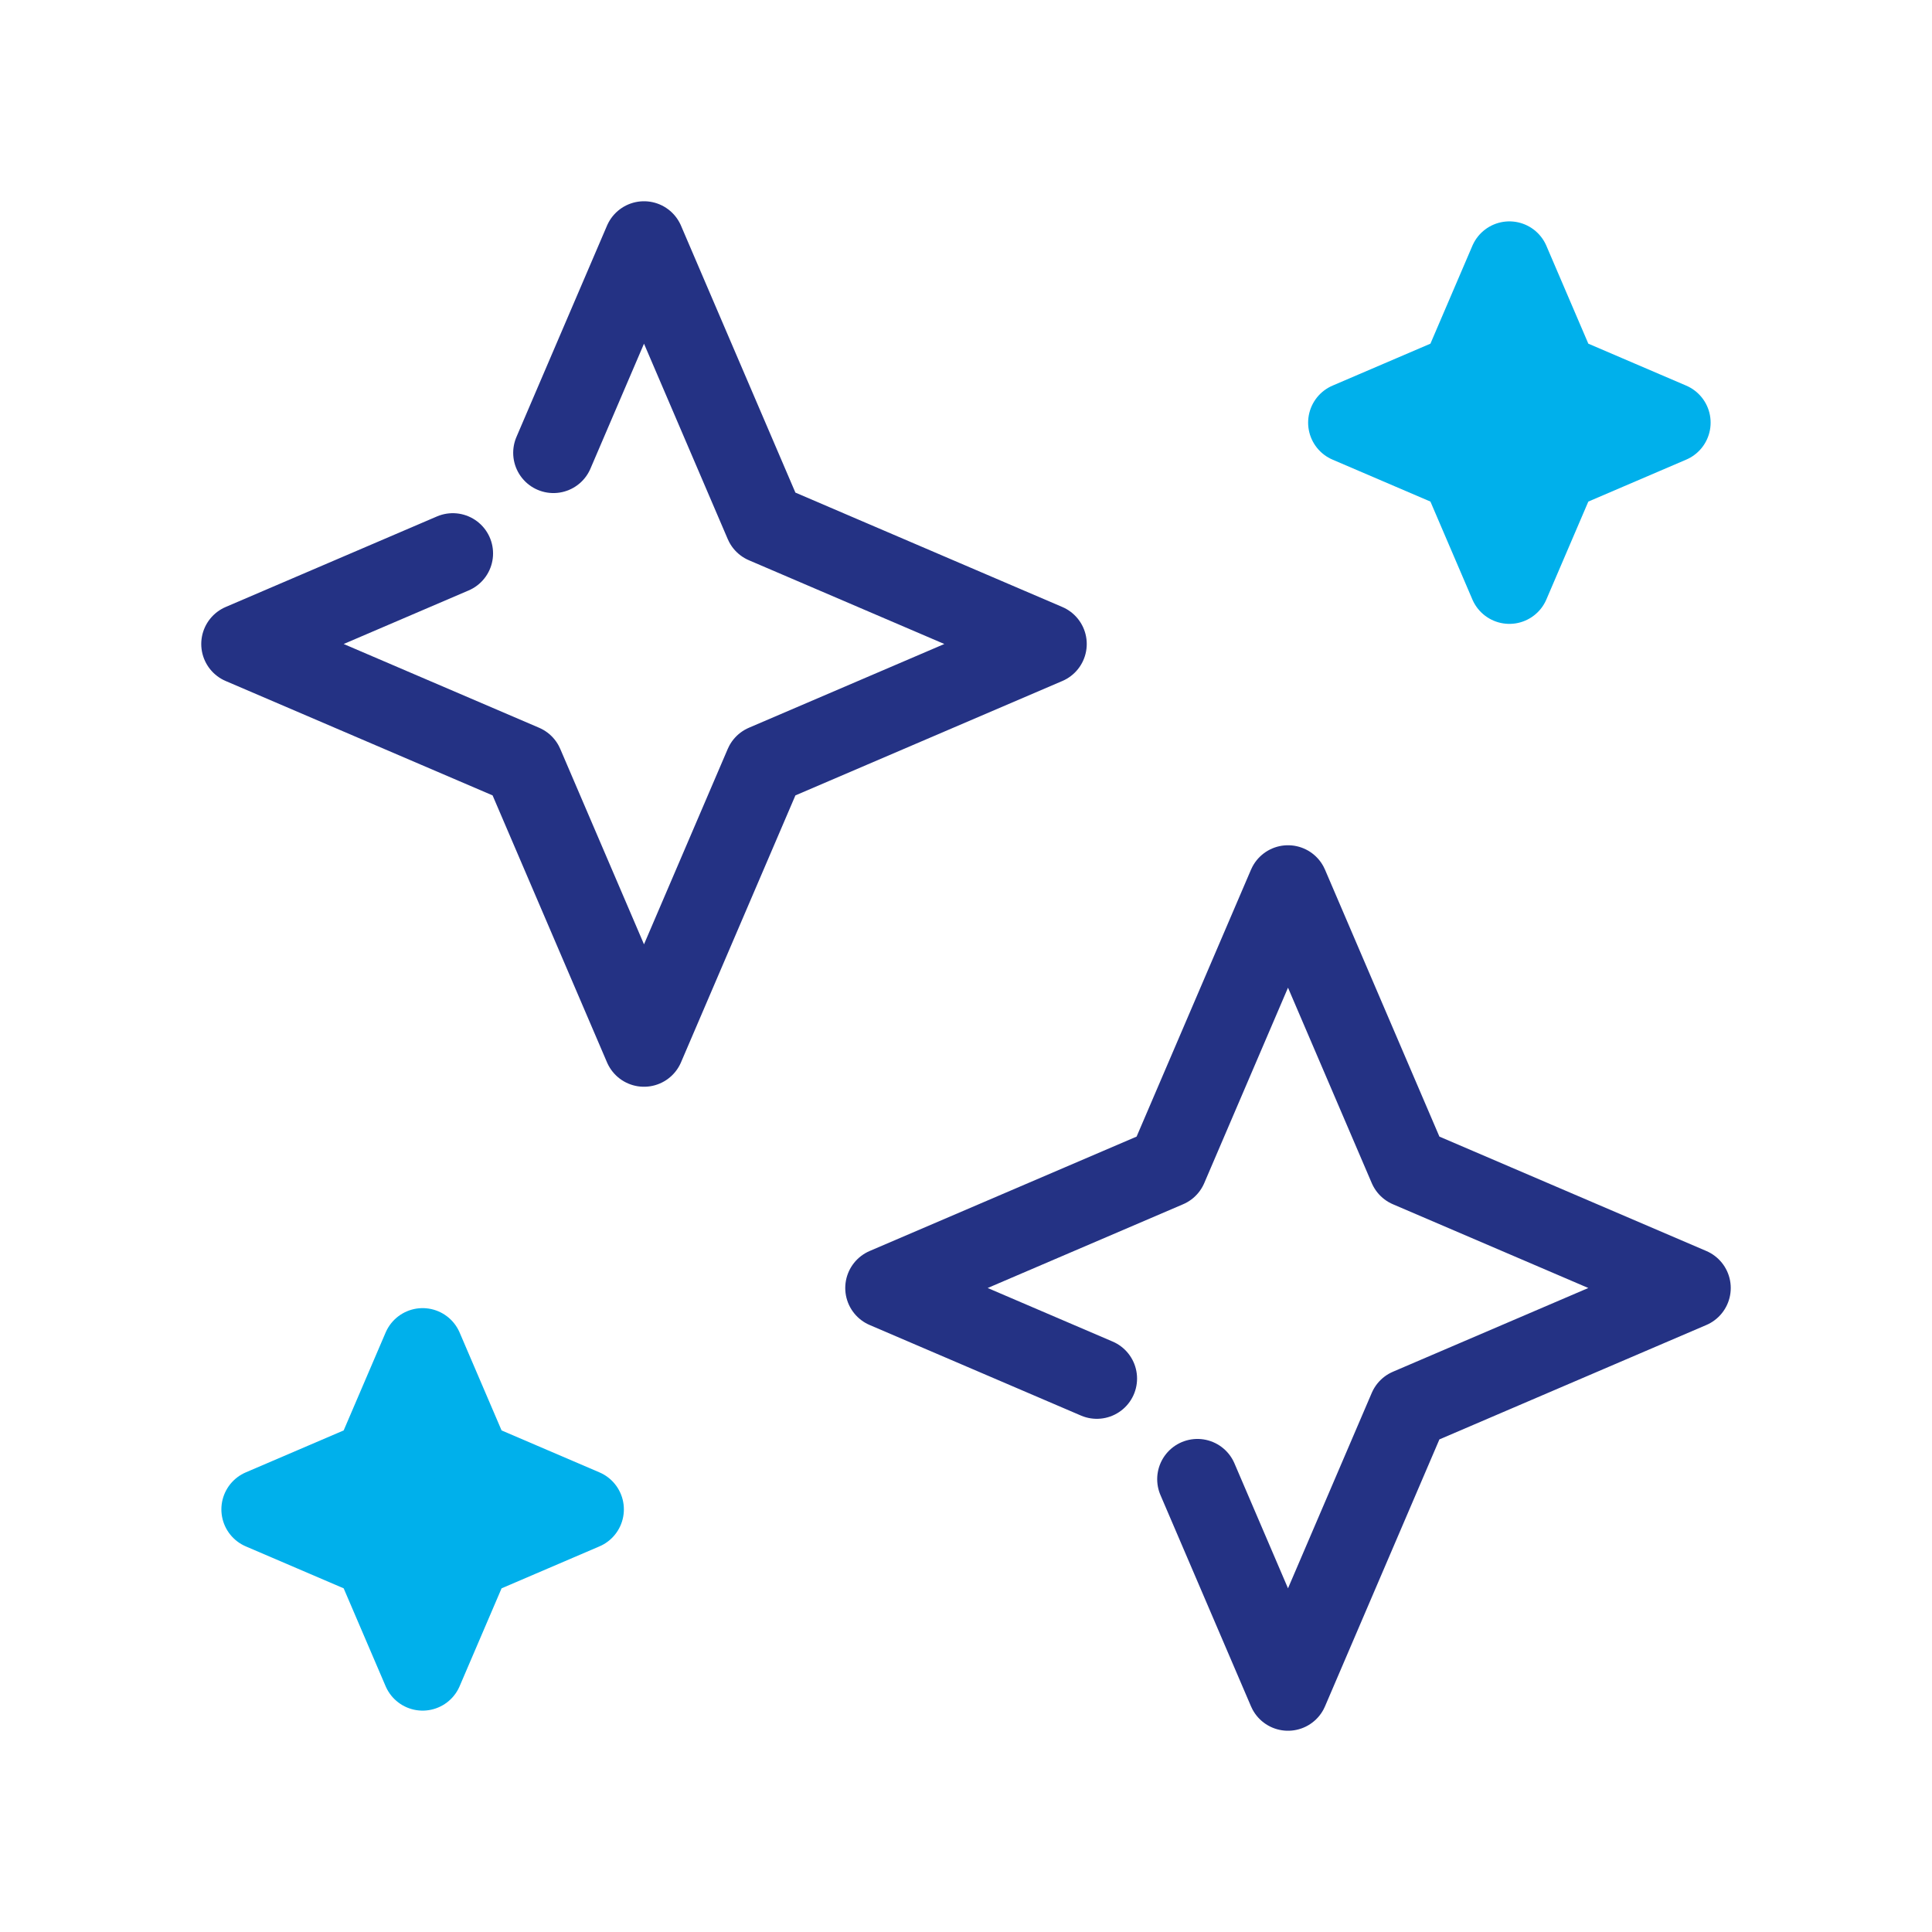 <svg width="48" height="48" viewBox="0 0 48 48" fill="none" xmlns="http://www.w3.org/2000/svg">
<path d="M27.25 34.25L25.5 33.5L22 32L29 29L32 22L35 29L42 32L35 35L32 42L30.5 38.5L29.75 36.75" stroke="#243284" stroke-width="2" stroke-linecap="round" stroke-linejoin="round"/>
<path d="M11.25 13.75L9.5 14.5L6 16L13 19L16 26L19 19L26 16L19 13L16 6L14.5 9.5L13.75 11.25" stroke="#243284" stroke-width="2" stroke-linecap="round" stroke-linejoin="round"/>
<path d="M38.7 9.3L37.5 6.5L36.3 9.3L33.5 10.5L36.3 11.7L37.5 14.5L38.7 11.7L41.5 10.5L38.7 9.3Z" fill="#00B0EB" stroke="#00B0EB" stroke-width="2" stroke-linecap="round" stroke-linejoin="round"/>
<path d="M11.7 36.3L10.5 33.5L9.3 36.3L6.5 37.5L9.3 38.7L10.5 41.5L11.7 38.7L14.5 37.5L11.7 36.3Z" fill="#00B0EB" stroke="#00B0EB" stroke-width="2" stroke-linecap="round" stroke-linejoin="round"/>
</svg>
